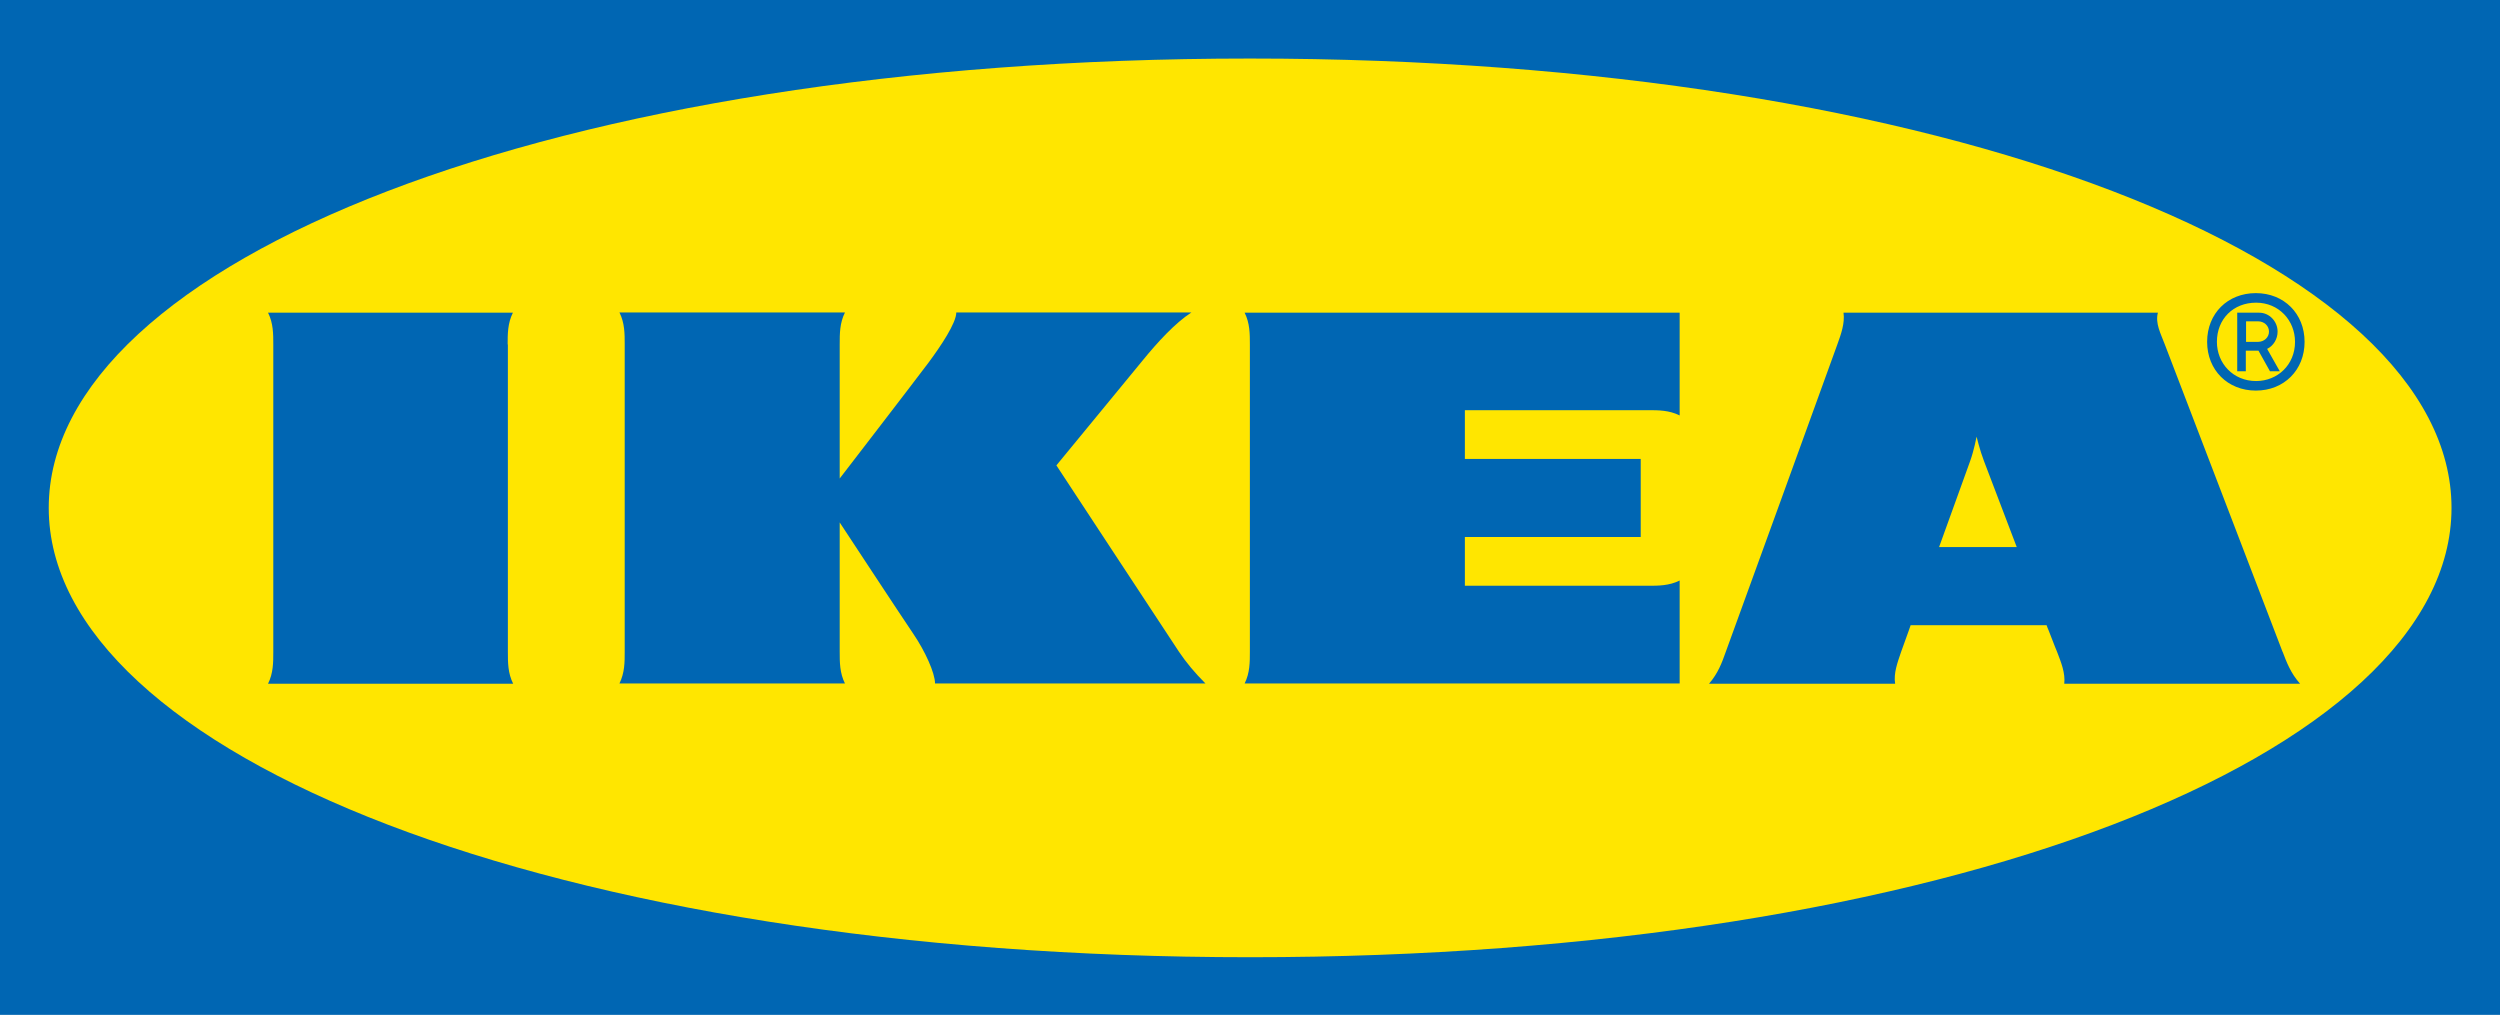<svg width="101" height="41" viewBox="0 0 101 41" fill="none" xmlns="http://www.w3.org/2000/svg">
<rect x="0" y="0" width="101" height="41" fill="#333333" stroke="none"/>
<g clip-path="url(#clip0_630_1293)">
<rect width="101" height="41" fill="white"/>
<path d="M101 0H0V41.037H101V0Z" fill="#0066B3"/>
<path d="M1.969 20.518C1.969 30.44 22.314 38.672 50.505 38.672C78.696 38.672 99.041 30.45 99.041 20.518C99.041 10.587 78.686 2.365 50.495 2.365C22.304 2.365 1.969 10.597 1.969 20.518Z" fill="#FFE600"/>
<path d="M25.026 12.624C25.238 13.049 25.238 13.483 25.238 13.908V26.329C25.238 26.753 25.238 27.178 25.026 27.612H34.136C33.924 27.188 33.924 26.753 33.924 26.329V21.107C33.924 21.107 36.424 24.91 36.897 25.605C37.37 26.3 37.775 27.188 37.775 27.612H48.7C48.275 27.188 47.928 26.773 47.629 26.329C47.059 25.47 42.678 18.801 42.678 18.801C42.678 18.801 45.641 15.201 46.162 14.564C46.751 13.84 47.474 13.049 48.131 12.624H38.634C38.634 13.049 38.007 13.985 37.505 14.66C36.839 15.548 33.924 19.331 33.924 19.331V13.908C33.924 13.483 33.924 13.049 34.136 12.624H25.026Z" fill="#0066B3"/>
<path d="M67.858 16.784C67.433 16.571 66.999 16.571 66.574 16.571H59.181V18.54H66.285V21.696H59.181V23.665H66.574C66.999 23.665 67.433 23.665 67.858 23.453V27.612H50.283C50.495 27.188 50.495 26.753 50.495 26.329V13.917C50.495 13.492 50.495 13.058 50.283 12.633H67.858V16.793V16.784Z" fill="#0066B3"/>
<path d="M78.339 22.101C78.995 20.297 79.545 18.772 79.594 18.627C79.748 18.202 79.854 17.642 79.854 17.642C79.854 17.642 79.989 18.202 80.153 18.627C80.211 18.781 80.79 20.297 81.476 22.101H78.339ZM92.217 26.338C91.899 25.499 87.826 14.873 87.459 13.917C87.295 13.483 87.064 13.058 87.179 12.633H74.478C74.536 13.058 74.382 13.492 74.228 13.917C73.88 14.882 69.971 25.663 69.72 26.338C69.566 26.773 69.412 27.197 69.045 27.622H76.563C76.496 27.197 76.66 26.763 76.804 26.338C76.959 25.904 77.113 25.479 77.113 25.479L77.19 25.257H82.682C82.682 25.257 82.749 25.45 82.769 25.479C82.962 25.991 83.107 26.338 83.107 26.338C83.271 26.763 83.444 27.197 83.396 27.622H92.922C92.546 27.197 92.381 26.763 92.217 26.329" fill="#0066B3"/>
<path d="M20.509 13.917C20.509 13.492 20.509 13.058 20.721 12.633H10.829C11.041 13.058 11.041 13.492 11.041 13.917V26.338C11.041 26.763 11.041 27.197 10.829 27.622H20.731C20.518 27.197 20.518 26.763 20.518 26.338V13.917H20.509Z" fill="#0066B3"/>
<path d="M92.719 13.811C92.719 12.942 92.063 12.228 91.146 12.228C90.229 12.228 89.563 12.884 89.563 13.811C89.563 14.68 90.22 15.394 91.146 15.394C92.015 15.394 92.719 14.737 92.719 13.811ZM89.168 13.811C89.168 12.662 89.998 11.842 91.136 11.842C92.275 11.842 93.105 12.672 93.105 13.811C93.105 14.95 92.275 15.78 91.136 15.78C89.998 15.78 89.168 14.95 89.168 13.811Z" fill="#0066B3"/>
<path d="M91.223 13.811H90.741V12.981H91.223C91.465 12.981 91.667 13.155 91.667 13.396C91.667 13.637 91.465 13.811 91.223 13.811ZM91.6 14.091C91.851 13.965 92.015 13.695 92.015 13.396C92.015 12.991 91.687 12.633 91.272 12.633H90.384V14.998H90.731V14.168H91.243L91.706 14.998H92.102L91.59 14.091H91.6Z" fill="#0066B3"/>
</g>
<defs>
<clipPath id="clip0_630_1293">
<rect width="101" height="41" fill="white"/>
</clipPath>
</defs>
</svg>
